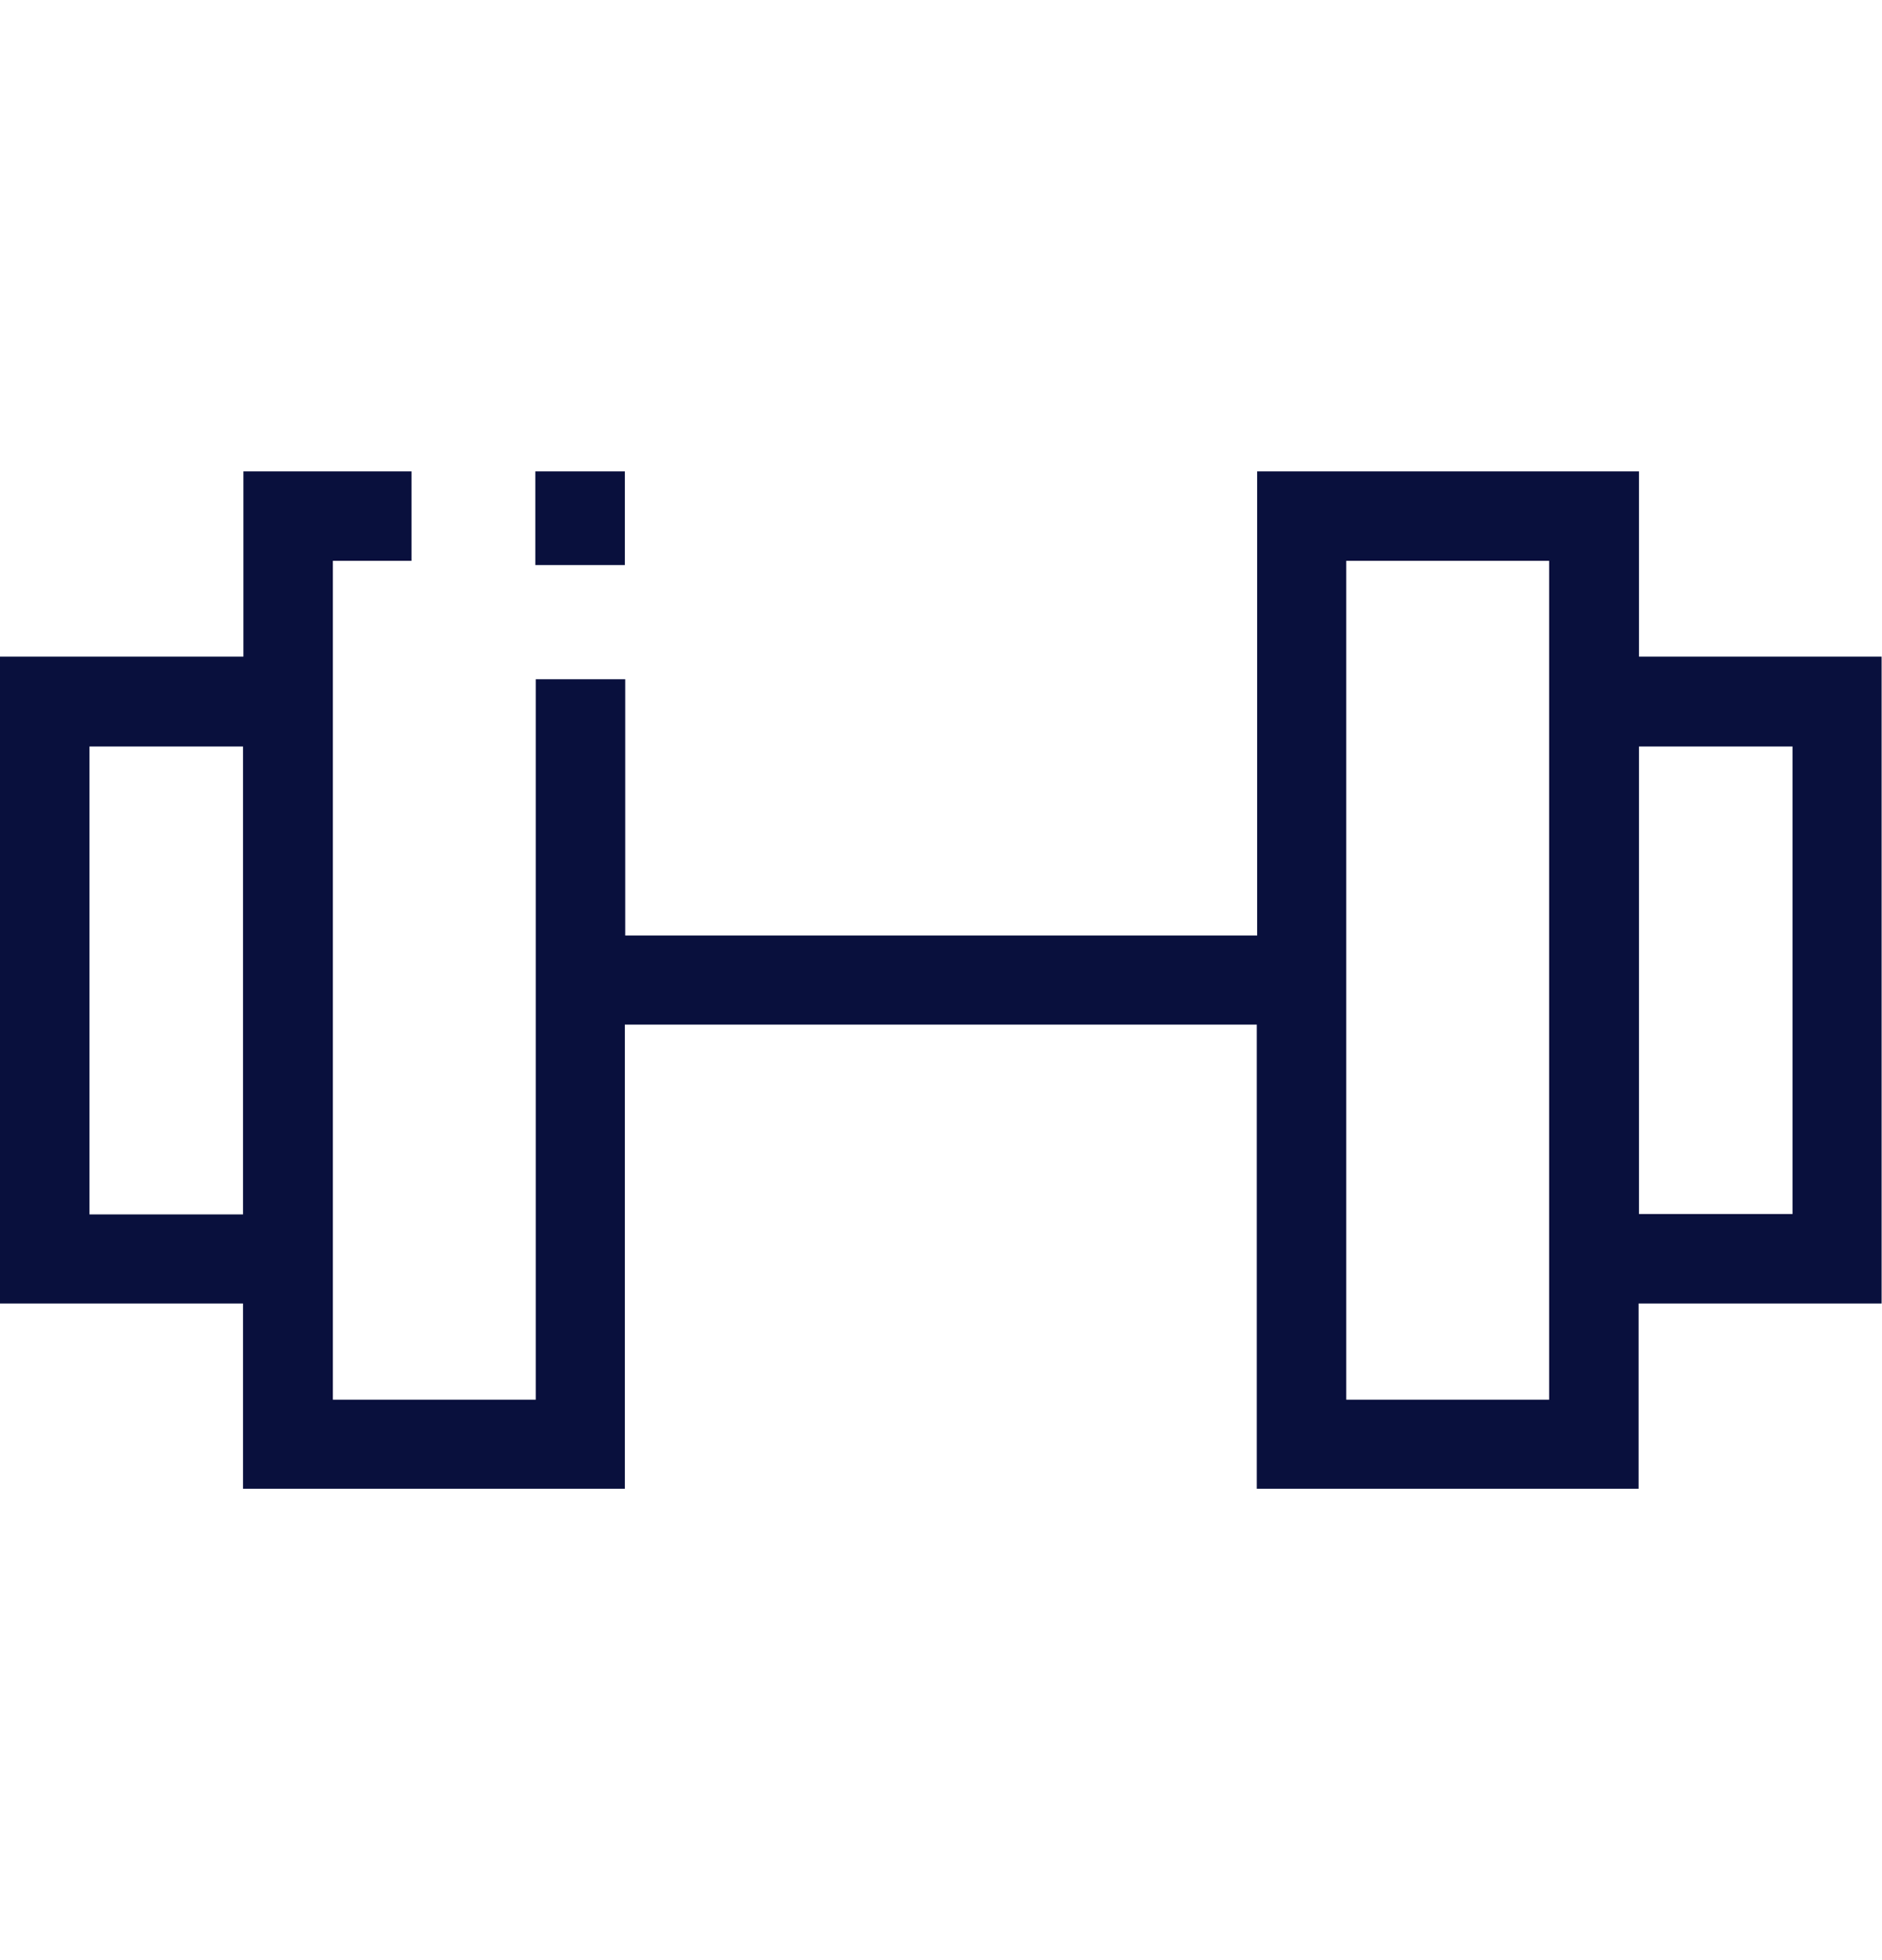 <svg width="24" height="25" viewBox="0 0 24 25" fill="none" xmlns="http://www.w3.org/2000/svg">
<path d="M7.968 6.012H6.827V7.207H7.968V6.012Z" fill="#09103D"/>
<path d="M24 8.375H20.901V6.012H16.032V11.932H7.973V8.663H6.832V17.852H4.245V7.153H5.248V6.012H3.104V8.375H0V16.625H3.099V18.988H7.968V13.068H16.027V18.988H20.896V16.625H23.995V8.375H24ZM1.141 15.484V9.521H3.099V15.489H1.141V15.484ZM19.755 17.852H17.168V7.153H19.755V17.852ZM22.859 15.484H20.901V9.521H22.859V15.489V15.484Z" fill="#09103D"/>
</svg>
